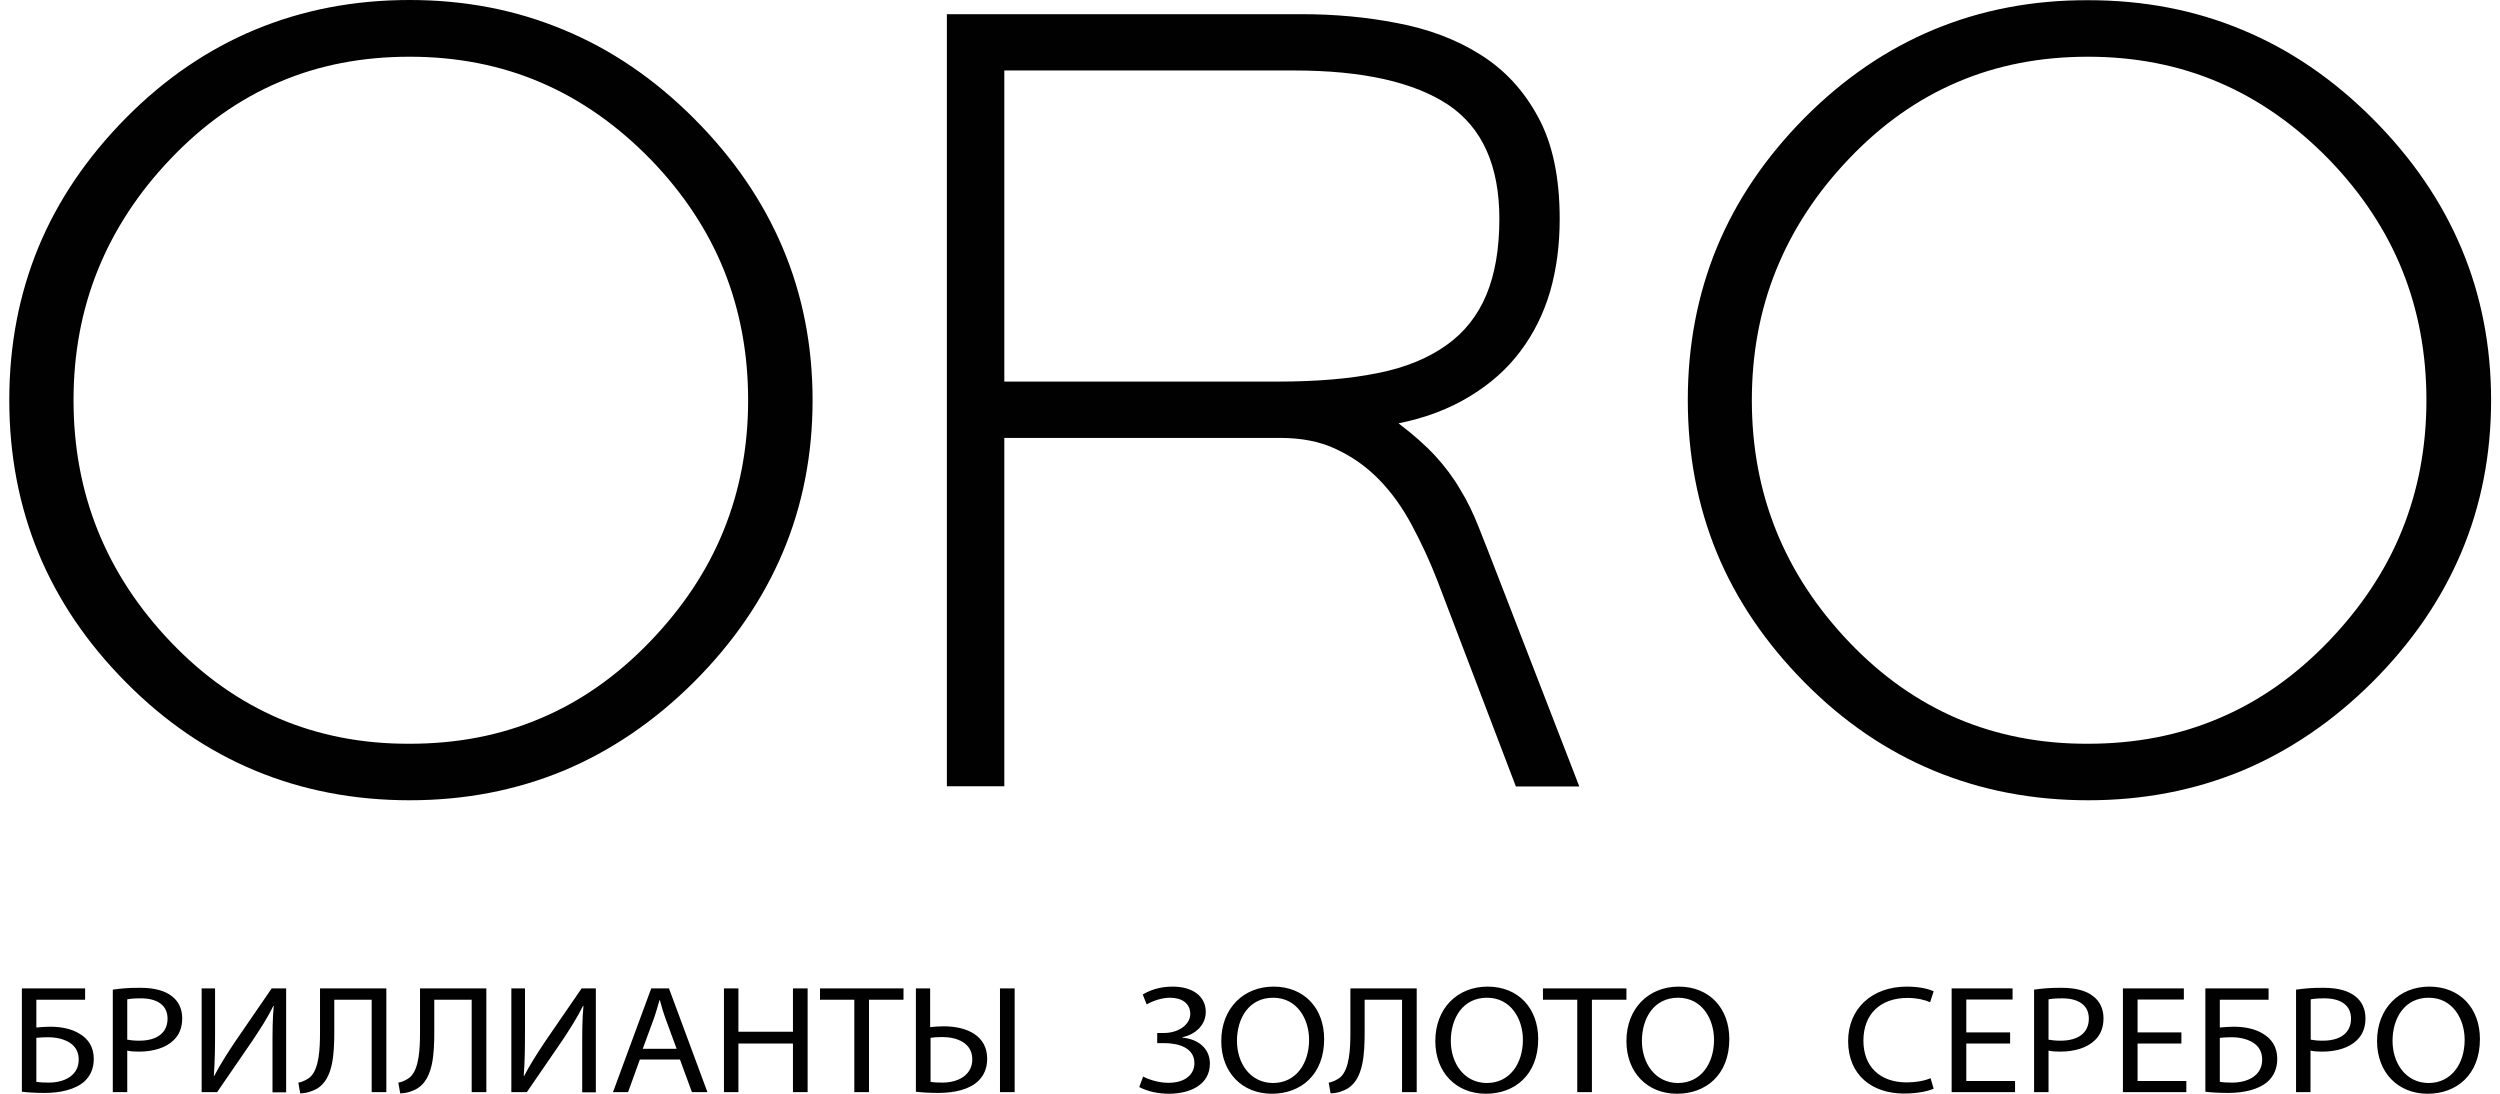 <svg xmlns="http://www.w3.org/2000/svg" width="160" height="70" viewBox="0 0 160 70" fill="none" class="header__logo svg replaced-svg"><path d="M2.326 69.235V66.422C2.564 66.396 2.855 66.383 3.066 66.383C3.582 66.383 4.058 66.487 4.442 66.72C4.799 66.941 5.037 67.291 5.037 67.809C5.037 68.224 4.891 68.548 4.64 68.781C4.283 69.132 3.701 69.287 3.119 69.287C2.789 69.287 2.551 69.274 2.326 69.235ZM1.4 63.259V69.87C1.704 69.909 2.207 69.948 2.855 69.948C3.833 69.948 4.812 69.741 5.407 69.209C5.777 68.859 6.002 68.393 6.002 67.77C6.002 66.993 5.632 66.474 5.076 66.15C4.574 65.839 3.9 65.709 3.212 65.709C2.974 65.709 2.551 65.735 2.326 65.761V63.985H5.447V63.259H1.4ZM17.387 63.259L15.047 66.668C14.518 67.459 14.068 68.172 13.711 68.859L13.685 68.846C13.751 67.965 13.764 67.096 13.764 66.046V63.259H12.905V69.896H13.896L16.157 66.604C16.647 65.865 17.149 65.1 17.493 64.374L17.519 64.387C17.44 65.23 17.44 66.007 17.44 67.083V69.909H18.313V63.259H17.387ZM20.481 63.259V66.059C20.481 67.122 20.428 68.406 19.847 68.937C19.675 69.08 19.371 69.248 19.093 69.287L19.212 69.974C19.635 69.974 20.045 69.819 20.309 69.663C21.328 69.028 21.394 67.433 21.394 65.994V63.985H23.787V69.896H24.726V63.259H20.481ZM26.881 63.259V66.059C26.881 67.122 26.828 68.406 26.247 68.937C26.075 69.08 25.771 69.248 25.493 69.287L25.612 69.974C26.035 69.974 26.445 69.819 26.709 69.663C27.728 69.028 27.794 67.433 27.794 65.994V63.985H30.187V69.896H31.126V63.259H26.881ZM37.222 63.259L34.881 66.668C34.352 67.459 33.903 68.172 33.546 68.859L33.519 68.846C33.586 67.965 33.599 67.096 33.599 66.046V63.259H32.726V69.896H33.718L35.979 66.604C36.468 65.865 36.957 65.1 37.314 64.374L37.341 64.387C37.261 65.23 37.261 66.007 37.261 67.083V69.909H38.134V63.259H37.222ZM41.837 65.217C41.982 64.815 42.088 64.413 42.207 64.011H42.233C42.339 64.4 42.445 64.789 42.604 65.217L43.304 67.122H41.136L41.837 65.217ZM41.678 63.259L39.232 69.896H40.197L40.951 67.809H43.516L44.283 69.896H45.275L42.815 63.259H41.678ZM50.749 63.259V66.033H47.258V63.259H46.333V69.896H47.258V66.785H50.749V69.896H51.688V63.259H50.749ZM52.481 63.259V63.985H54.676V69.896H55.615V63.985H57.824V63.259H52.481ZM59.556 69.235V66.422C59.675 66.396 59.952 66.37 60.296 66.37C61.261 66.37 62.227 66.759 62.227 67.796C62.227 68.794 61.341 69.287 60.309 69.287C59.979 69.287 59.741 69.274 59.556 69.235ZM58.617 63.259V69.87C58.921 69.909 59.423 69.948 60.058 69.948C61.037 69.948 62.042 69.741 62.623 69.17C62.967 68.82 63.179 68.38 63.179 67.757C63.179 66.28 61.883 65.683 60.389 65.683C60.151 65.683 59.741 65.709 59.529 65.735V63.259H58.617ZM63.999 69.896H64.938V63.259H63.999V69.896ZM86.425 63.259V66.059C86.425 67.122 86.372 68.406 85.79 68.937C85.619 69.08 85.314 69.248 85.037 69.287L85.156 69.974C85.579 69.974 85.989 69.819 86.253 69.663C87.272 69.028 87.338 67.433 87.338 65.994V63.985H89.731V69.896H90.67V63.259H86.425ZM98.749 63.259V63.985H100.944V69.896H101.883V63.985H104.091V63.259H98.749ZM124.905 63.259V69.896H128.964V69.183H125.843V66.785H128.647V66.072H125.843V63.972H128.805V63.259H124.905ZM135.867 63.259V69.896H139.926V69.183H136.805V66.785H139.609V66.072H136.805V63.972H139.767V63.259H135.867ZM142.068 69.235V66.422C142.306 66.396 142.597 66.383 142.809 66.383C143.324 66.383 143.8 66.487 144.184 66.72C144.541 66.941 144.779 67.291 144.779 67.809C144.779 68.224 144.633 68.548 144.382 68.781C144.025 69.132 143.443 69.287 142.862 69.287C142.531 69.287 142.28 69.274 142.068 69.235ZM141.143 63.259V69.87C141.447 69.909 141.949 69.948 142.597 69.948C143.589 69.948 144.554 69.741 145.149 69.209C145.519 68.859 145.744 68.393 145.744 67.77C145.744 66.993 145.374 66.474 144.819 66.15C144.316 65.839 143.642 65.709 142.954 65.709C142.716 65.709 142.293 65.735 142.068 65.761V63.985H145.189V63.259H141.143ZM8.144 66.539V63.959C8.303 63.92 8.62 63.894 9.017 63.894C10.048 63.894 10.723 64.322 10.723 65.191C10.723 66.111 10.035 66.604 8.911 66.604C8.607 66.604 8.343 66.578 8.144 66.539ZM7.219 63.337V69.896H8.144V67.239C8.356 67.291 8.62 67.304 8.898 67.304C9.81 67.304 10.617 67.057 11.106 66.578C11.476 66.228 11.662 65.761 11.662 65.165C11.662 64.569 11.424 64.089 11.027 63.778C10.604 63.428 9.929 63.22 9.004 63.22C8.25 63.207 7.668 63.272 7.219 63.337ZM131.106 66.539V63.959C131.265 63.92 131.582 63.894 131.979 63.894C133.01 63.894 133.685 64.322 133.685 65.191C133.685 66.111 132.997 66.604 131.873 66.604C131.569 66.604 131.318 66.578 131.106 66.539ZM130.181 63.337V69.896H131.106V67.239C131.318 67.291 131.582 67.304 131.86 67.304C132.772 67.304 133.579 67.057 134.068 66.578C134.438 66.228 134.624 65.761 134.624 65.165C134.624 64.569 134.386 64.089 133.989 63.778C133.566 63.428 132.891 63.22 131.966 63.22C131.212 63.207 130.63 63.272 130.181 63.337ZM147.886 66.539V63.959C148.045 63.92 148.362 63.894 148.759 63.894C149.79 63.894 150.465 64.322 150.465 65.191C150.465 66.111 149.777 66.604 148.653 66.604C148.336 66.604 148.085 66.578 147.886 66.539ZM146.947 63.337V69.896H147.873V67.239C148.085 67.291 148.349 67.304 148.627 67.304C149.539 67.304 150.346 67.057 150.835 66.578C151.205 66.228 151.39 65.761 151.39 65.165C151.39 64.569 151.152 64.089 150.756 63.778C150.333 63.428 149.658 63.22 148.733 63.22C147.992 63.207 147.397 63.272 146.947 63.337ZM73.136 63.648L73.387 64.283C73.771 64.063 74.339 63.855 74.881 63.855C75.662 63.855 76.177 64.231 76.177 64.893C76.177 65.567 75.437 66.111 74.485 66.111H74.061V66.759H74.485C75.41 66.759 76.442 67.044 76.442 68.043C76.442 68.769 75.847 69.3 74.776 69.3C74.18 69.3 73.546 69.106 73.162 68.898L72.911 69.572C73.48 69.87 74.167 70 74.815 70C76.138 70 77.433 69.443 77.433 68.069C77.433 67.109 76.693 66.5 75.675 66.409V66.383C76.521 66.202 77.169 65.593 77.169 64.763C77.169 63.739 76.296 63.143 75.053 63.143C74.26 63.143 73.625 63.35 73.136 63.648ZM79.166 66.617C79.166 65.165 79.933 63.855 81.48 63.855C83.027 63.855 83.781 65.23 83.781 66.552C83.781 68.055 82.948 69.313 81.466 69.313C79.999 69.3 79.166 68.03 79.166 66.617ZM78.161 66.63C78.161 68.639 79.496 70 81.4 70C83.238 70 84.746 68.794 84.746 66.5C84.746 64.53 83.476 63.143 81.506 63.143C79.589 63.143 78.161 64.53 78.161 66.63ZM92.852 66.617C92.852 65.165 93.619 63.855 95.166 63.855C96.713 63.855 97.466 65.23 97.466 66.552C97.466 68.055 96.633 69.313 95.152 69.313C93.685 69.3 92.852 68.03 92.852 66.617ZM91.86 66.63C91.86 68.639 93.195 70 95.1 70C96.938 70 98.445 68.794 98.445 66.5C98.445 64.53 97.176 63.143 95.205 63.143C93.275 63.143 91.86 64.53 91.86 66.63ZM105.083 66.617C105.083 65.165 105.85 63.855 107.397 63.855C108.944 63.855 109.698 65.23 109.698 66.552C109.698 68.055 108.865 69.313 107.384 69.313C105.916 69.3 105.083 68.03 105.083 66.617ZM104.091 66.63C104.091 68.639 105.427 70 107.331 70C109.169 70 110.676 68.794 110.676 66.5C110.676 64.53 109.407 63.143 107.437 63.143C105.519 63.143 104.091 64.53 104.091 66.63ZM118.28 66.63C118.28 68.807 119.814 69.987 121.85 69.987C122.723 69.987 123.41 69.832 123.754 69.676L123.556 69.002C123.186 69.17 122.604 69.274 122.035 69.274C120.276 69.274 119.258 68.224 119.258 66.604C119.258 64.867 120.382 63.868 122.075 63.868C122.67 63.868 123.172 63.985 123.529 64.141L123.754 63.441C123.503 63.324 122.934 63.143 122.035 63.143C119.8 63.143 118.28 64.556 118.28 66.63ZM153.123 66.617C153.123 65.165 153.89 63.855 155.437 63.855C156.984 63.855 157.738 65.23 157.738 66.552C157.738 68.055 156.905 69.313 155.424 69.313C153.956 69.3 153.123 68.03 153.123 66.617ZM152.131 66.63C152.131 68.639 153.467 70 155.371 70C157.209 70 158.716 68.794 158.716 66.5C158.716 64.53 157.447 63.143 155.476 63.143C153.559 63.143 152.131 64.53 152.131 66.63ZM64.276 4.511H82.842C87.192 4.511 90.485 5.25 92.68 6.702C94.862 8.167 95.959 10.604 95.959 14C95.959 15.931 95.681 17.539 95.126 18.874C94.571 20.196 93.724 21.272 92.574 22.089C91.41 22.919 89.956 23.528 88.171 23.878C86.399 24.241 84.257 24.422 81.771 24.422H64.276V4.511ZM60.6 0.894V50.322H64.276V28.026H81.916C83.305 28.026 84.508 28.259 85.526 28.752C86.557 29.232 87.47 29.88 88.276 30.709C89.083 31.539 89.771 32.511 90.366 33.626C90.961 34.741 91.516 35.92 92.005 37.191L97.017 50.335H101.076L95.867 36.88C95.417 35.713 95.007 34.663 94.65 33.769C94.293 32.861 93.896 32.032 93.433 31.293C92.997 30.541 92.455 29.828 91.847 29.167C91.238 28.506 90.445 27.806 89.506 27.093C91.252 26.743 92.772 26.159 94.081 25.356C95.391 24.565 96.475 23.593 97.308 22.478C98.154 21.35 98.789 20.08 99.212 18.641C99.622 17.202 99.82 15.672 99.82 14.013C99.82 11.368 99.371 9.191 98.432 7.48C97.519 5.781 96.276 4.446 94.729 3.487C93.195 2.515 91.41 1.854 89.427 1.478C87.443 1.089 85.407 0.907 83.278 0.907H60.6V0.894ZM17.876 45.993C15.338 44.904 13.024 43.283 10.947 41.106C6.782 36.75 4.706 31.591 4.706 25.615C4.706 22.633 5.222 19.846 6.266 17.267C7.311 14.687 8.871 12.302 10.947 10.137C13.024 7.959 15.338 6.326 17.876 5.25C20.415 4.161 23.192 3.63 26.22 3.63C29.235 3.63 32.038 4.174 34.604 5.276C37.182 6.378 39.536 8.037 41.678 10.241C43.741 12.38 45.301 14.739 46.333 17.293C47.364 19.859 47.88 22.633 47.88 25.615C47.88 28.609 47.351 31.396 46.306 33.963C45.261 36.543 43.675 38.915 41.572 41.093C39.47 43.27 37.142 44.904 34.577 45.98C32.025 47.069 29.235 47.6 26.22 47.6C23.192 47.613 20.415 47.069 17.876 45.993ZM16.343 1.893C13.314 3.15 10.551 5.03 8.065 7.544C5.579 10.059 3.701 12.82 2.458 15.828C1.215 18.848 0.594 22.102 0.594 25.602C0.594 29.102 1.215 32.368 2.458 35.389C3.701 38.396 5.566 41.157 8.065 43.672C10.551 46.187 13.314 48.067 16.343 49.324C19.371 50.581 22.663 51.217 26.22 51.217C29.751 51.217 33.03 50.581 36.071 49.324C39.099 48.054 41.89 46.161 44.415 43.646C46.941 41.118 48.832 38.357 50.101 35.35C51.371 32.343 52.005 29.089 52.005 25.615C52.005 22.141 51.371 18.887 50.101 15.88C48.832 12.872 46.941 10.111 44.415 7.583C41.89 5.056 39.113 3.163 36.071 1.906C33.03 0.635 29.751 0 26.22 0C22.663 0 19.371 0.635 16.343 1.893ZM125.288 45.993C122.749 44.904 120.435 43.283 118.359 41.106C114.194 36.75 112.118 31.591 112.118 25.615C112.118 22.633 112.633 19.846 113.678 17.267C114.723 14.687 116.283 12.302 118.359 10.137C120.435 7.959 122.749 6.326 125.288 5.25C127.827 4.161 130.617 3.63 133.632 3.63C136.647 3.63 139.45 4.174 142.015 5.276C144.594 6.378 146.947 8.037 149.09 10.241C151.152 12.38 152.713 14.739 153.744 17.293C154.776 19.859 155.291 22.633 155.291 25.615C155.291 28.609 154.762 31.396 153.718 33.963C152.673 36.543 151.086 38.915 148.984 41.093C146.881 43.27 144.554 44.904 141.989 45.98C139.437 47.069 136.647 47.6 133.632 47.6C130.617 47.613 127.84 47.069 125.288 45.993ZM123.767 1.893C120.739 3.15 117.976 5.043 115.49 7.544C113.004 10.059 111.126 12.82 109.883 15.828C108.64 18.848 108.019 22.102 108.019 25.602C108.019 29.102 108.64 32.368 109.883 35.389C111.126 38.396 113.004 41.157 115.49 43.672C117.976 46.187 120.739 48.067 123.767 49.324C126.795 50.581 130.088 51.217 133.645 51.217C137.176 51.217 140.455 50.581 143.496 49.324C146.524 48.054 149.314 46.161 151.84 43.646C154.366 41.118 156.257 38.357 157.526 35.35C158.795 32.343 159.43 29.089 159.43 25.615C159.43 22.141 158.795 18.887 157.526 15.88C156.257 12.872 154.366 10.111 151.84 7.583C149.314 5.056 146.538 3.163 143.496 1.906C140.455 0.635 137.176 0.013 133.645 0.013C130.088 0 126.795 0.635 123.767 1.893Z" fill="#010101"></path></svg>